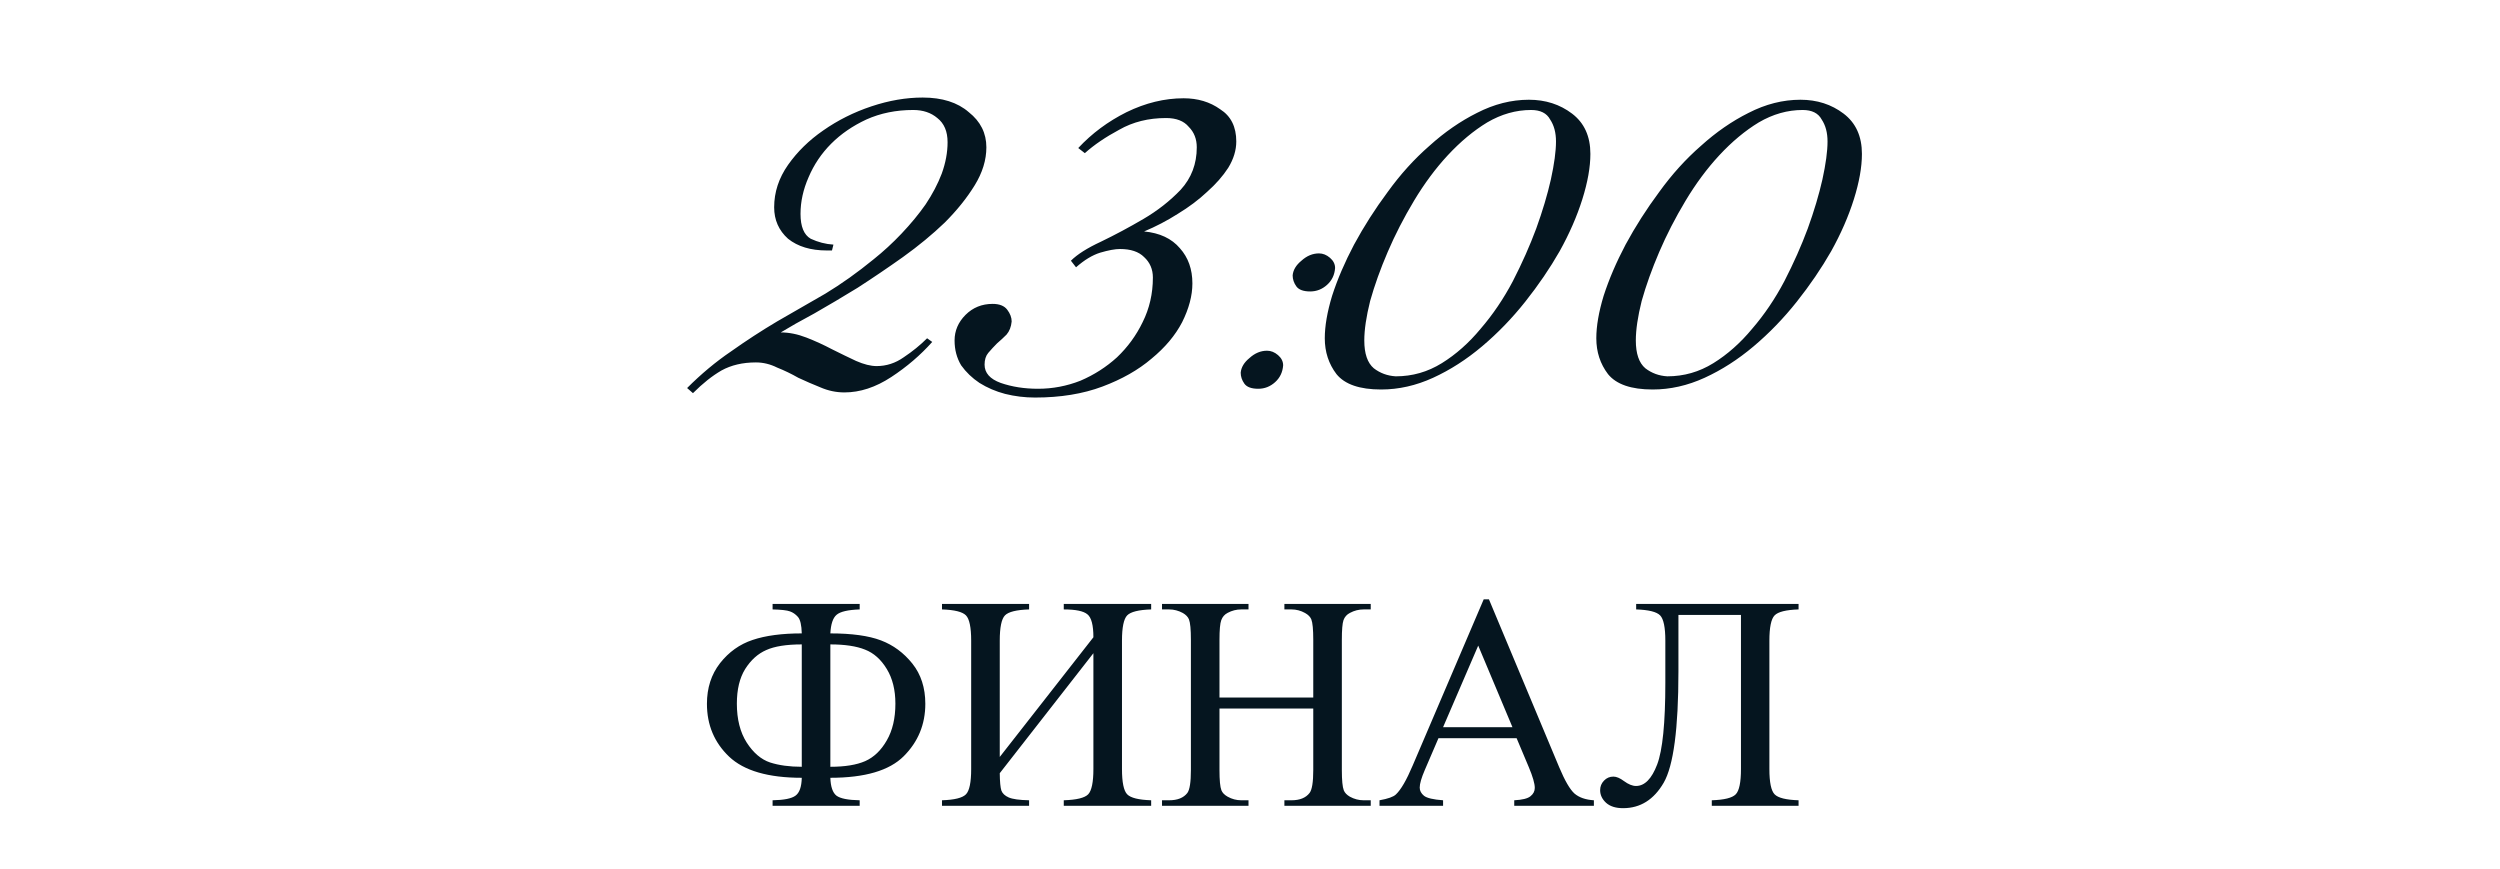 <?xml version="1.0" encoding="UTF-8"?> <svg xmlns="http://www.w3.org/2000/svg" width="164" height="57" viewBox="0 0 164 57" fill="none"><path d="M45.074 25.455C46.002 24.527 46.962 23.727 47.953 23.055C48.946 22.351 49.953 21.695 50.977 21.087C52.033 20.479 53.09 19.871 54.145 19.263C55.202 18.623 56.258 17.871 57.313 17.007C57.953 16.495 58.562 15.935 59.138 15.327C59.745 14.687 60.273 14.047 60.721 13.407C61.169 12.735 61.522 12.063 61.778 11.391C62.033 10.687 62.161 9.999 62.161 9.327C62.161 8.623 61.938 8.095 61.489 7.743C61.074 7.391 60.545 7.215 59.906 7.215C58.785 7.215 57.761 7.423 56.834 7.839C55.938 8.255 55.169 8.783 54.529 9.423C53.889 10.063 53.394 10.799 53.041 11.631C52.69 12.431 52.514 13.231 52.514 14.031C52.514 14.863 52.737 15.407 53.185 15.663C53.666 15.887 54.161 16.015 54.673 16.047L54.578 16.431H54.242C53.185 16.431 52.337 16.175 51.697 15.663C51.09 15.119 50.785 14.431 50.785 13.599C50.785 12.607 51.09 11.679 51.697 10.815C52.306 9.951 53.074 9.199 54.002 8.559C54.962 7.887 56.017 7.359 57.169 6.975C58.322 6.591 59.441 6.399 60.529 6.399C61.809 6.399 62.818 6.719 63.553 7.359C64.322 7.967 64.706 8.735 64.706 9.663C64.706 10.495 64.45 11.327 63.938 12.159C63.425 12.991 62.77 13.807 61.969 14.607C61.169 15.375 60.258 16.127 59.233 16.863C58.242 17.567 57.249 18.239 56.258 18.879C55.266 19.487 54.322 20.047 53.425 20.559C52.529 21.039 51.794 21.455 51.218 21.807C51.761 21.807 52.322 21.919 52.898 22.143C53.474 22.367 54.033 22.623 54.578 22.911C55.154 23.199 55.681 23.455 56.161 23.679C56.673 23.903 57.121 24.015 57.505 24.015C58.145 24.015 58.737 23.823 59.282 23.439C59.858 23.055 60.37 22.639 60.818 22.191L61.154 22.431C60.386 23.295 59.489 24.063 58.465 24.735C57.441 25.407 56.417 25.743 55.394 25.743C54.849 25.743 54.322 25.631 53.809 25.407C53.33 25.215 52.849 25.007 52.37 24.783C51.922 24.527 51.458 24.303 50.977 24.111C50.529 23.887 50.066 23.775 49.586 23.775C48.721 23.775 47.969 23.951 47.33 24.303C46.721 24.655 46.097 25.151 45.458 25.791L45.074 25.455ZM62.62 22.335C62.62 21.695 62.861 21.135 63.34 20.655C63.821 20.175 64.412 19.935 65.117 19.935C65.564 19.935 65.885 20.063 66.076 20.319C66.269 20.575 66.365 20.831 66.365 21.087C66.332 21.439 66.221 21.727 66.028 21.951C65.837 22.143 65.629 22.335 65.404 22.527C65.213 22.719 65.02 22.927 64.829 23.151C64.668 23.343 64.588 23.599 64.588 23.919C64.588 24.463 64.941 24.863 65.644 25.119C66.38 25.375 67.197 25.503 68.093 25.503C69.052 25.503 69.981 25.327 70.876 24.975C71.772 24.591 72.573 24.079 73.276 23.439C73.981 22.767 74.54 21.999 74.957 21.135C75.404 20.239 75.629 19.263 75.629 18.207C75.629 17.663 75.436 17.215 75.052 16.863C74.701 16.511 74.172 16.335 73.469 16.335C73.148 16.335 72.716 16.415 72.172 16.575C71.66 16.735 71.132 17.055 70.588 17.535L70.252 17.103C70.668 16.687 71.325 16.271 72.221 15.855C73.148 15.407 74.076 14.911 75.004 14.367C75.933 13.823 76.749 13.183 77.453 12.447C78.156 11.679 78.508 10.751 78.508 9.663C78.508 9.119 78.332 8.671 77.981 8.319C77.66 7.935 77.165 7.743 76.493 7.743C75.341 7.743 74.317 7.999 73.421 8.511C72.525 8.991 71.772 9.503 71.165 10.047L70.733 9.711C71.629 8.751 72.684 7.967 73.9 7.359C75.148 6.751 76.397 6.447 77.644 6.447C78.573 6.447 79.373 6.687 80.044 7.167C80.749 7.615 81.1 8.319 81.1 9.279C81.1 9.855 80.924 10.431 80.573 11.007C80.221 11.551 79.757 12.079 79.18 12.591C78.636 13.103 77.996 13.583 77.26 14.031C76.556 14.479 75.82 14.863 75.052 15.183C76.076 15.279 76.861 15.647 77.404 16.287C77.948 16.895 78.221 17.663 78.221 18.591C78.221 19.391 77.996 20.239 77.549 21.135C77.1 21.999 76.428 22.799 75.532 23.535C74.668 24.271 73.597 24.879 72.317 25.359C71.037 25.839 69.564 26.079 67.9 26.079C67.228 26.079 66.573 25.999 65.933 25.839C65.325 25.679 64.764 25.439 64.252 25.119C63.773 24.799 63.373 24.415 63.053 23.967C62.764 23.487 62.62 22.943 62.62 22.335ZM85.95 19.119C85.502 19.119 85.198 19.007 85.038 18.783C84.878 18.559 84.798 18.319 84.798 18.063C84.83 17.711 85.022 17.391 85.374 17.103C85.726 16.783 86.11 16.623 86.526 16.623C86.782 16.623 87.022 16.719 87.246 16.911C87.47 17.103 87.582 17.327 87.582 17.583C87.55 18.031 87.374 18.399 87.054 18.687C86.734 18.975 86.366 19.119 85.95 19.119ZM82.542 25.503C82.094 25.503 81.79 25.391 81.63 25.167C81.47 24.943 81.39 24.703 81.39 24.447C81.422 24.095 81.614 23.775 81.966 23.487C82.318 23.167 82.702 23.007 83.118 23.007C83.374 23.007 83.614 23.103 83.838 23.295C84.062 23.487 84.174 23.711 84.174 23.967C84.142 24.415 83.966 24.783 83.646 25.071C83.326 25.359 82.958 25.503 82.542 25.503ZM100.297 6.543C101.385 6.543 102.329 6.847 103.129 7.455C103.929 8.063 104.329 8.943 104.329 10.095C104.329 10.959 104.153 11.951 103.801 13.071C103.449 14.191 102.953 15.327 102.313 16.479C101.673 17.599 100.921 18.703 100.057 19.791C99.194 20.879 98.249 21.855 97.225 22.719C96.201 23.583 95.129 24.271 94.01 24.783C92.889 25.295 91.754 25.551 90.602 25.551C89.194 25.551 88.218 25.215 87.674 24.543C87.162 23.871 86.906 23.087 86.906 22.191C86.906 21.391 87.066 20.463 87.385 19.407C87.737 18.319 88.218 17.199 88.826 16.047C89.466 14.863 90.201 13.711 91.034 12.591C91.865 11.439 92.778 10.431 93.769 9.567C94.761 8.671 95.802 7.951 96.889 7.407C98.01 6.831 99.145 6.543 100.297 6.543ZM91.561 24.687C92.65 24.687 93.657 24.399 94.585 23.823C95.513 23.247 96.362 22.495 97.129 21.567C97.93 20.639 98.633 19.599 99.242 18.447C99.85 17.263 100.361 16.111 100.777 14.991C101.193 13.839 101.513 12.767 101.737 11.775C101.961 10.751 102.073 9.919 102.073 9.279C102.073 8.703 101.945 8.223 101.689 7.839C101.465 7.423 101.049 7.215 100.441 7.215C99.45 7.215 98.49 7.487 97.561 8.031C96.665 8.575 95.802 9.295 94.969 10.191C94.169 11.055 93.433 12.047 92.761 13.167C92.09 14.287 91.513 15.407 91.034 16.527C90.553 17.647 90.169 18.719 89.882 19.743C89.626 20.767 89.498 21.631 89.498 22.335C89.498 23.199 89.706 23.807 90.121 24.159C90.537 24.479 91.017 24.655 91.561 24.687ZM118.11 6.543C119.198 6.543 120.142 6.847 120.942 7.455C121.742 8.063 122.142 8.943 122.142 10.095C122.142 10.959 121.966 11.951 121.614 13.071C121.262 14.191 120.766 15.327 120.126 16.479C119.486 17.599 118.734 18.703 117.87 19.791C117.006 20.879 116.062 21.855 115.038 22.719C114.014 23.583 112.942 24.271 111.822 24.783C110.702 25.295 109.566 25.551 108.414 25.551C107.006 25.551 106.03 25.215 105.486 24.543C104.974 23.871 104.718 23.087 104.718 22.191C104.718 21.391 104.878 20.463 105.198 19.407C105.55 18.319 106.03 17.199 106.638 16.047C107.278 14.863 108.014 13.711 108.846 12.591C109.678 11.439 110.59 10.431 111.582 9.567C112.574 8.671 113.614 7.951 114.702 7.407C115.822 6.831 116.958 6.543 118.11 6.543ZM109.374 24.687C110.462 24.687 111.47 24.399 112.398 23.823C113.326 23.247 114.174 22.495 114.942 21.567C115.742 20.639 116.446 19.599 117.054 18.447C117.662 17.263 118.174 16.111 118.59 14.991C119.006 13.839 119.326 12.767 119.55 11.775C119.774 10.751 119.886 9.919 119.886 9.279C119.886 8.703 119.758 8.223 119.502 7.839C119.278 7.423 118.862 7.215 118.254 7.215C117.262 7.215 116.302 7.487 115.374 8.031C114.478 8.575 113.614 9.295 112.782 10.191C111.982 11.055 111.246 12.047 110.574 13.167C109.902 14.287 109.326 15.407 108.846 16.527C108.366 17.647 107.982 18.719 107.694 19.743C107.438 20.767 107.31 21.631 107.31 22.335C107.31 23.199 107.518 23.807 107.934 24.159C108.35 24.479 108.83 24.655 109.374 24.687Z" fill="#05151F"></path><path d="M56.395 52.859H50.682V52.498C51.43 52.485 51.932 52.384 52.185 52.195C52.446 52.007 52.583 51.616 52.596 51.023C50.395 51.023 48.807 50.561 47.83 49.637C46.86 48.712 46.375 47.557 46.375 46.17C46.375 45.128 46.661 44.24 47.234 43.504C47.814 42.768 48.527 42.26 49.373 41.98C50.219 41.694 51.294 41.551 52.596 41.551C52.583 41.004 52.498 40.643 52.342 40.467C52.185 40.291 52.01 40.171 51.815 40.105C51.626 40.034 51.248 39.992 50.682 39.978V39.617H56.395V39.978C55.626 40.005 55.122 40.122 54.881 40.33C54.64 40.532 54.503 40.939 54.471 41.551C55.877 41.551 56.984 41.704 57.791 42.01C58.598 42.316 59.285 42.824 59.852 43.533C60.418 44.243 60.701 45.122 60.701 46.17C60.701 47.518 60.229 48.663 59.285 49.607C58.341 50.551 56.736 51.023 54.471 51.023C54.49 51.609 54.624 52 54.871 52.195C55.125 52.384 55.633 52.485 56.395 52.498V52.859ZM54.471 50.301C55.428 50.301 56.19 50.177 56.756 49.93C57.329 49.676 57.801 49.223 58.172 48.572C58.55 47.921 58.738 47.117 58.738 46.16C58.738 45.262 58.55 44.503 58.172 43.885C57.794 43.26 57.319 42.837 56.746 42.615C56.18 42.387 55.421 42.273 54.471 42.273V50.301ZM52.596 50.301V42.273C51.587 42.273 50.809 42.397 50.262 42.645C49.715 42.885 49.256 43.299 48.885 43.885C48.52 44.471 48.338 45.229 48.338 46.16C48.338 47.182 48.553 48.032 48.982 48.709C49.419 49.386 49.93 49.822 50.516 50.018C51.102 50.206 51.795 50.301 52.596 50.301ZM71.727 41.805C71.727 41.01 71.596 40.509 71.336 40.301C71.082 40.086 70.564 39.978 69.783 39.978V39.617H75.516V39.978C74.695 40.005 74.171 40.135 73.943 40.369C73.716 40.603 73.602 41.157 73.602 42.029V50.447C73.602 51.32 73.716 51.873 73.943 52.107C74.171 52.342 74.695 52.472 75.516 52.498V52.859H69.783V52.498C70.623 52.472 71.157 52.342 71.385 52.107C71.613 51.867 71.727 51.313 71.727 50.447V42.85L65.584 50.721C65.591 51.287 65.626 51.668 65.691 51.863C65.763 52.052 65.922 52.202 66.17 52.312C66.424 52.423 66.87 52.485 67.508 52.498V52.859H61.795V52.498C62.615 52.472 63.139 52.342 63.367 52.107C63.595 51.873 63.709 51.32 63.709 50.447V42.029C63.709 41.157 63.595 40.603 63.367 40.369C63.139 40.135 62.615 40.005 61.795 39.978V39.617H67.508V39.978C66.681 40.005 66.154 40.135 65.926 40.369C65.698 40.603 65.584 41.157 65.584 42.029V49.656L71.727 41.805ZM79.998 45.76H86.15V41.971C86.15 41.294 86.108 40.848 86.023 40.633C85.958 40.47 85.822 40.33 85.613 40.213C85.333 40.057 85.037 39.978 84.725 39.978H84.256V39.617H89.92V39.978H89.451C89.139 39.978 88.842 40.053 88.562 40.203C88.354 40.307 88.211 40.467 88.133 40.682C88.061 40.89 88.025 41.32 88.025 41.971V50.516C88.025 51.186 88.068 51.629 88.152 51.844C88.217 52.007 88.351 52.147 88.553 52.264C88.839 52.42 89.139 52.498 89.451 52.498H89.92V52.859H84.256V52.498H84.725C85.265 52.498 85.659 52.339 85.906 52.02C86.069 51.811 86.15 51.31 86.15 50.516V46.482H79.998V50.516C79.998 51.186 80.04 51.629 80.125 51.844C80.19 52.007 80.327 52.147 80.535 52.264C80.815 52.42 81.111 52.498 81.424 52.498H81.902V52.859H76.228V52.498H76.697C77.244 52.498 77.641 52.339 77.889 52.02C78.045 51.811 78.123 51.31 78.123 50.516V41.971C78.123 41.294 78.081 40.848 77.996 40.633C77.931 40.47 77.797 40.33 77.596 40.213C77.309 40.057 77.01 39.978 76.697 39.978H76.228V39.617H81.902V39.978H81.424C81.111 39.978 80.815 40.053 80.535 40.203C80.333 40.307 80.193 40.467 80.115 40.682C80.037 40.89 79.998 41.32 79.998 41.971V45.76ZM99.49 48.426H94.363L93.465 50.516C93.243 51.03 93.133 51.414 93.133 51.668C93.133 51.87 93.227 52.049 93.416 52.205C93.611 52.355 94.028 52.453 94.666 52.498V52.859H90.496V52.498C91.049 52.4 91.408 52.273 91.57 52.117C91.902 51.805 92.27 51.17 92.674 50.213L97.332 39.315H97.674L102.283 50.33C102.654 51.215 102.99 51.792 103.289 52.059C103.595 52.319 104.018 52.465 104.559 52.498V52.859H99.334V52.498C99.861 52.472 100.216 52.384 100.398 52.234C100.587 52.085 100.682 51.902 100.682 51.688C100.682 51.401 100.551 50.949 100.291 50.33L99.49 48.426ZM99.217 47.703L96.971 42.352L94.666 47.703H99.217ZM114.207 40.34H110.105V44.051C110.105 47.794 109.783 50.226 109.139 51.346C108.494 52.459 107.605 53.016 106.473 53.016C105.991 53.016 105.62 52.898 105.359 52.664C105.099 52.423 104.969 52.147 104.969 51.834C104.969 51.593 105.053 51.385 105.223 51.209C105.392 51.033 105.597 50.945 105.838 50.945C106.04 50.945 106.271 51.043 106.531 51.238C106.824 51.453 107.088 51.56 107.322 51.56C107.889 51.56 108.351 51.092 108.709 50.154C109.067 49.21 109.246 47.426 109.246 44.803V42.029C109.246 41.157 109.132 40.603 108.904 40.369C108.676 40.135 108.152 40.005 107.332 39.978V39.617H117.986V39.978C117.166 40.005 116.642 40.135 116.414 40.369C116.186 40.603 116.072 41.157 116.072 42.029V50.447C116.072 51.32 116.186 51.873 116.414 52.107C116.642 52.342 117.166 52.472 117.986 52.498V52.859H112.293V52.498C113.113 52.472 113.637 52.342 113.865 52.107C114.093 51.873 114.207 51.32 114.207 50.447V40.34Z" fill="#05151F"></path></svg> 